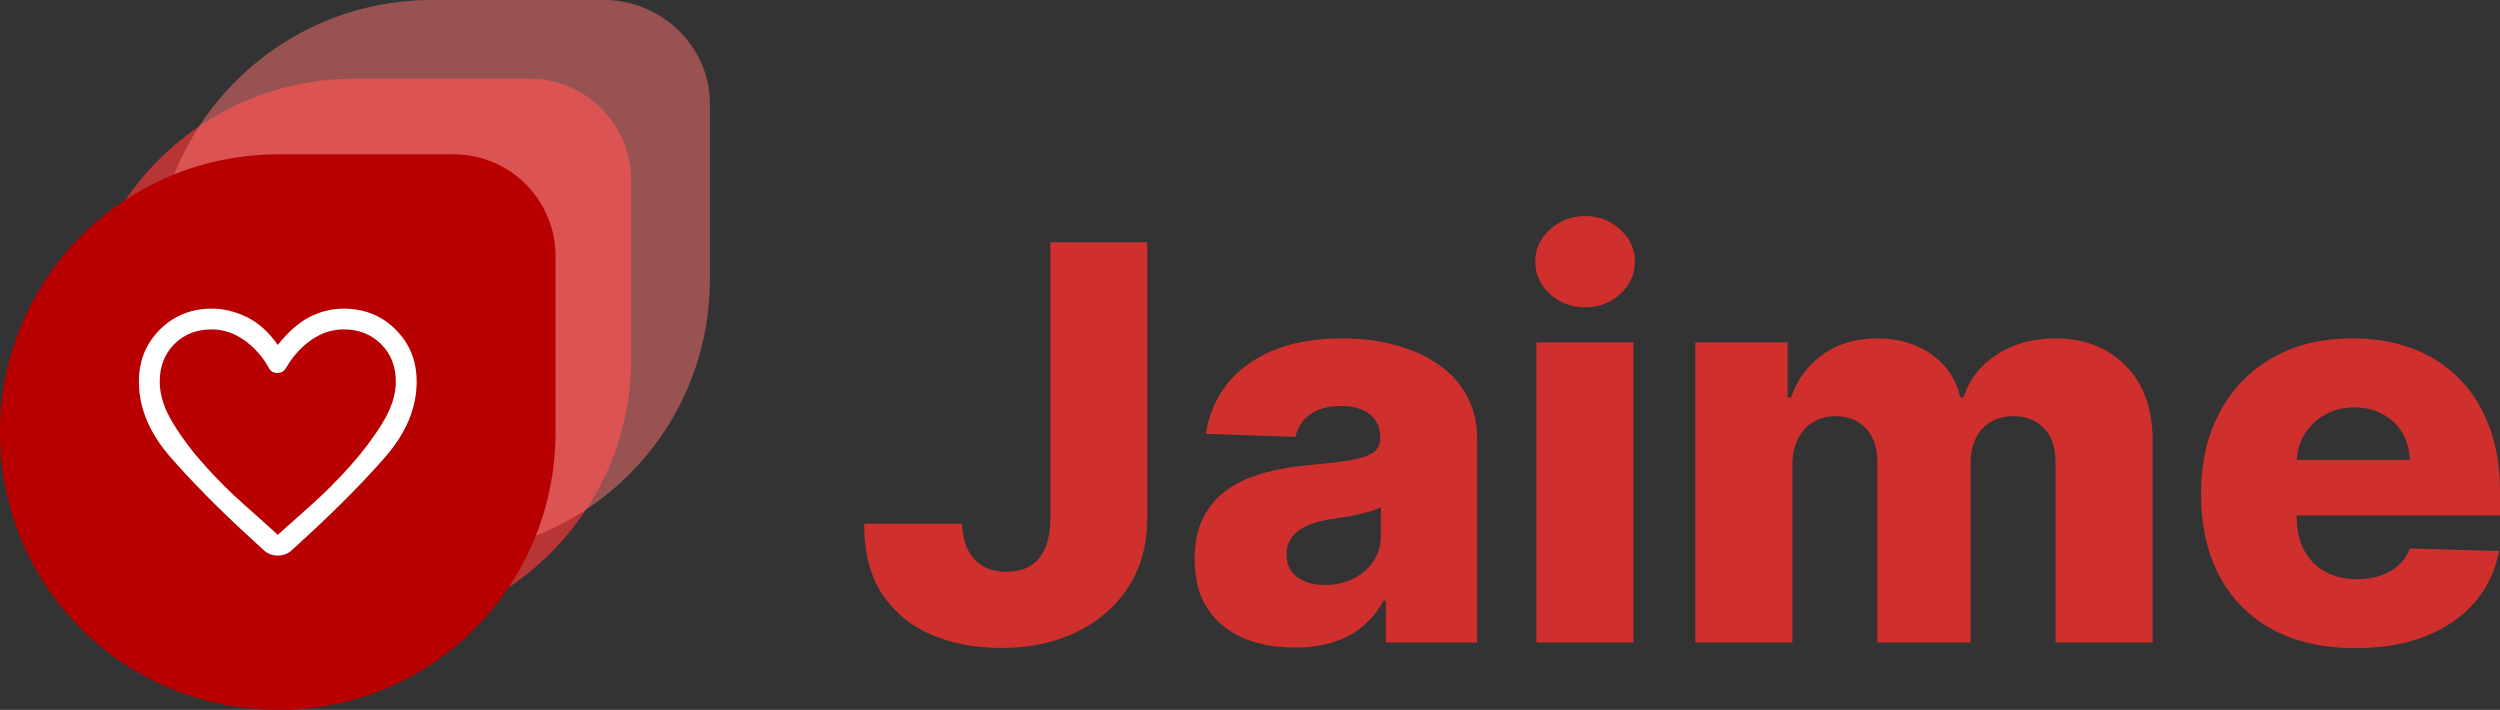 <svg width="162" height="46" viewBox="0 0 162 46" fill="none" xmlns="http://www.w3.org/2000/svg">
<rect x="0" y="0" width="162" height="46" fill="#333333" stroke="none"/>
<g clip-path="url(#clip0_1_279)">
<path opacity="0.65" d="M23 41.1C13.1 41.1 5 33.1 5 23.1C5 13.2 13 5.1 23 5.1H34.3C38 5.1 40.9 8.1 40.9 11.7V23.1C41 33 32.9 41.1 23 41.1Z" fill="#FF3737"/>
<path opacity="0.5" d="M28 36C18.1 36 10 28 10 18C10 8.1 18 0 28 0H39.3C43 0.1 46 3.1 46 6.7V18.1C46 28 38 36 28 36Z" fill="#FF7373"/>
<path d="M18.05 46C8.022 46 0 38 0 28C0 18.1 8.022 10 18.05 10H29.382C33.092 10 36 13 36 16.6V28C36 38 27.978 46 18.05 46Z" fill="#B90000"/>
<path d="M17.078 35.642L15.885 34.543C14.025 32.825 12.412 31.186 11.047 29.625C9.682 28.064 9 26.431 9 24.728C9 23.384 9.454 22.26 10.361 21.356C11.269 20.452 12.39 20 13.725 20C14.49 20 15.248 20.183 15.998 20.549C16.747 20.915 17.415 21.516 18 22.353C18.66 21.516 19.343 20.915 20.047 20.549C20.753 20.183 21.495 20 22.275 20C23.61 20 24.731 20.452 25.639 21.356C26.546 22.26 27 23.384 27 24.728C27 26.431 26.317 28.064 24.953 29.625C23.587 31.186 21.975 32.825 20.115 34.543L18.922 35.642C18.668 35.88 18.36 36 18 36C17.64 36 17.332 35.88 17.078 35.642ZM17.415 23.832C17.01 23.1 16.477 22.502 15.818 22.039C15.158 21.576 14.46 21.345 13.725 21.345C12.735 21.345 11.925 21.662 11.295 22.297C10.665 22.932 10.35 23.742 10.35 24.728C10.35 25.595 10.643 26.502 11.227 27.451C11.812 28.4 12.51 29.322 13.32 30.218C14.13 31.115 14.97 31.948 15.84 32.717C16.71 33.486 17.43 34.133 18 34.656C18.57 34.148 19.29 33.505 20.16 32.728C21.03 31.951 21.87 31.111 22.68 30.207C23.49 29.303 24.188 28.377 24.773 27.429C25.358 26.48 25.65 25.58 25.65 24.728C25.65 23.742 25.331 22.932 24.694 22.297C24.056 21.662 23.25 21.345 22.275 21.345C21.525 21.345 20.824 21.572 20.171 22.028C19.519 22.484 18.975 23.085 18.54 23.832C18.465 23.951 18.383 24.037 18.293 24.09C18.203 24.142 18.098 24.168 17.977 24.168C17.858 24.168 17.749 24.142 17.651 24.09C17.554 24.037 17.475 23.951 17.415 23.832Z" fill="white"/>
<path d="M68.065 15.697H74.342V33.629C74.334 35.309 73.926 36.778 73.12 38.036C72.314 39.286 71.199 40.257 69.776 40.949C68.361 41.641 66.723 41.987 64.862 41.987C63.216 41.987 61.72 41.705 60.373 41.139C59.036 40.573 57.968 39.695 57.171 38.505C56.382 37.314 55.992 35.79 56 33.933H62.341C62.367 34.6 62.496 35.17 62.727 35.643C62.967 36.107 63.297 36.457 63.718 36.694C64.138 36.93 64.639 37.048 65.222 37.048C65.831 37.048 66.346 36.922 66.766 36.669C67.186 36.407 67.504 36.023 67.718 35.516C67.941 35.01 68.057 34.381 68.065 33.629V15.697ZM83.909 41.962C82.648 41.962 81.529 41.755 80.551 41.342C79.582 40.919 78.815 40.286 78.249 39.442C77.692 38.589 77.413 37.521 77.413 36.238C77.413 35.157 77.606 34.245 77.992 33.502C78.378 32.76 78.909 32.156 79.587 31.692C80.264 31.227 81.044 30.877 81.928 30.64C82.811 30.396 83.754 30.231 84.757 30.147C85.881 30.045 86.785 29.94 87.471 29.83C88.157 29.712 88.655 29.547 88.963 29.336C89.281 29.116 89.439 28.808 89.439 28.412V28.348C89.439 27.698 89.212 27.196 88.758 26.841C88.303 26.487 87.69 26.309 86.918 26.309C86.087 26.309 85.418 26.487 84.912 26.841C84.406 27.196 84.084 27.686 83.947 28.31L78.146 28.108C78.318 26.926 78.759 25.87 79.471 24.942C80.191 24.005 81.177 23.27 82.429 22.738C83.69 22.198 85.203 21.928 86.97 21.928C88.23 21.928 89.392 22.075 90.456 22.371C91.519 22.658 92.445 23.08 93.234 23.637C94.023 24.186 94.632 24.861 95.06 25.663C95.498 26.466 95.716 27.382 95.716 28.412V41.633H89.799V38.923H89.645C89.294 39.581 88.843 40.139 88.295 40.594C87.754 41.05 87.116 41.392 86.378 41.62C85.649 41.848 84.826 41.962 83.909 41.962ZM85.851 37.91C86.528 37.91 87.137 37.775 87.677 37.504C88.226 37.234 88.663 36.863 88.989 36.39C89.315 35.909 89.478 35.351 89.478 34.718V32.869C89.298 32.962 89.079 33.047 88.822 33.123C88.573 33.199 88.299 33.27 87.999 33.338C87.699 33.405 87.39 33.465 87.073 33.515C86.755 33.566 86.451 33.612 86.159 33.654C85.568 33.747 85.062 33.891 84.642 34.085C84.23 34.279 83.913 34.532 83.69 34.845C83.475 35.149 83.368 35.512 83.368 35.934C83.368 36.576 83.6 37.065 84.063 37.403C84.534 37.741 85.13 37.91 85.851 37.91ZM99.562 41.633V22.181H105.852V41.633H99.562ZM102.713 19.914C101.831 19.914 101.071 19.627 100.437 19.053C99.802 18.47 99.485 17.77 99.485 16.951C99.485 16.14 99.802 15.448 100.437 14.874C101.071 14.291 101.831 14 102.713 14C103.605 14 104.364 14.291 104.99 14.874C105.624 15.448 105.942 16.14 105.942 16.951C105.942 17.77 105.624 18.47 104.99 19.053C104.364 19.627 103.605 19.914 102.713 19.914ZM109.855 41.633V22.181H115.837V25.752H116.055C116.467 24.57 117.162 23.637 118.139 22.953C119.117 22.27 120.282 21.928 121.638 21.928C123.009 21.928 124.185 22.274 125.162 22.966C126.14 23.658 126.761 24.587 127.027 25.752H127.233C127.602 24.596 128.321 23.671 129.394 22.979C130.465 22.278 131.73 21.928 133.188 21.928C135.057 21.928 136.575 22.519 137.742 23.701C138.907 24.874 139.491 26.487 139.491 28.538V41.633H133.201V29.957C133.201 28.986 132.948 28.247 132.442 27.74C131.936 27.225 131.28 26.968 130.474 26.968C129.608 26.968 128.927 27.247 128.429 27.804C127.94 28.352 127.696 29.091 127.696 30.02V41.633H121.65V29.893C121.65 28.99 121.401 28.276 120.905 27.753C120.407 27.23 119.751 26.968 118.936 26.968C118.387 26.968 117.903 27.099 117.483 27.36C117.062 27.614 116.733 27.977 116.492 28.45C116.261 28.922 116.145 29.48 116.145 30.121V41.633H109.855ZM152.624 42C150.556 42 148.773 41.599 147.272 40.797C145.781 39.986 144.631 38.834 143.825 37.34C143.028 35.837 142.629 34.051 142.629 31.983C142.629 29.974 143.032 28.217 143.838 26.715C144.645 25.203 145.781 24.03 147.247 23.194C148.713 22.35 150.441 21.928 152.43 21.928C153.837 21.928 155.123 22.143 156.289 22.573C157.455 23.004 158.463 23.642 159.312 24.486C160.16 25.33 160.821 26.373 161.293 27.614C161.765 28.846 162 30.261 162 31.856V33.401H144.828V29.805H156.147C156.139 29.146 155.981 28.559 155.672 28.044C155.363 27.529 154.939 27.128 154.398 26.841C153.867 26.546 153.254 26.398 152.559 26.398C151.855 26.398 151.225 26.554 150.668 26.867C150.111 27.171 149.669 27.588 149.343 28.12C149.018 28.644 148.846 29.239 148.829 29.906V33.566C148.829 34.359 148.987 35.056 149.305 35.655C149.622 36.246 150.072 36.706 150.655 37.036C151.239 37.365 151.933 37.53 152.739 37.53C153.297 37.53 153.803 37.454 154.256 37.302C154.711 37.15 155.101 36.926 155.427 36.63C155.753 36.335 155.998 35.972 156.16 35.541L161.935 35.706C161.696 36.981 161.168 38.091 160.354 39.037C159.547 39.974 158.488 40.704 157.177 41.227C155.864 41.743 154.347 42 152.624 42Z" fill="#CF302D"/>
</g>
<defs>
<clipPath id="clip0_1_279">
<rect width="162" height="46" fill="white"/>
</clipPath>
</defs>
</svg>
